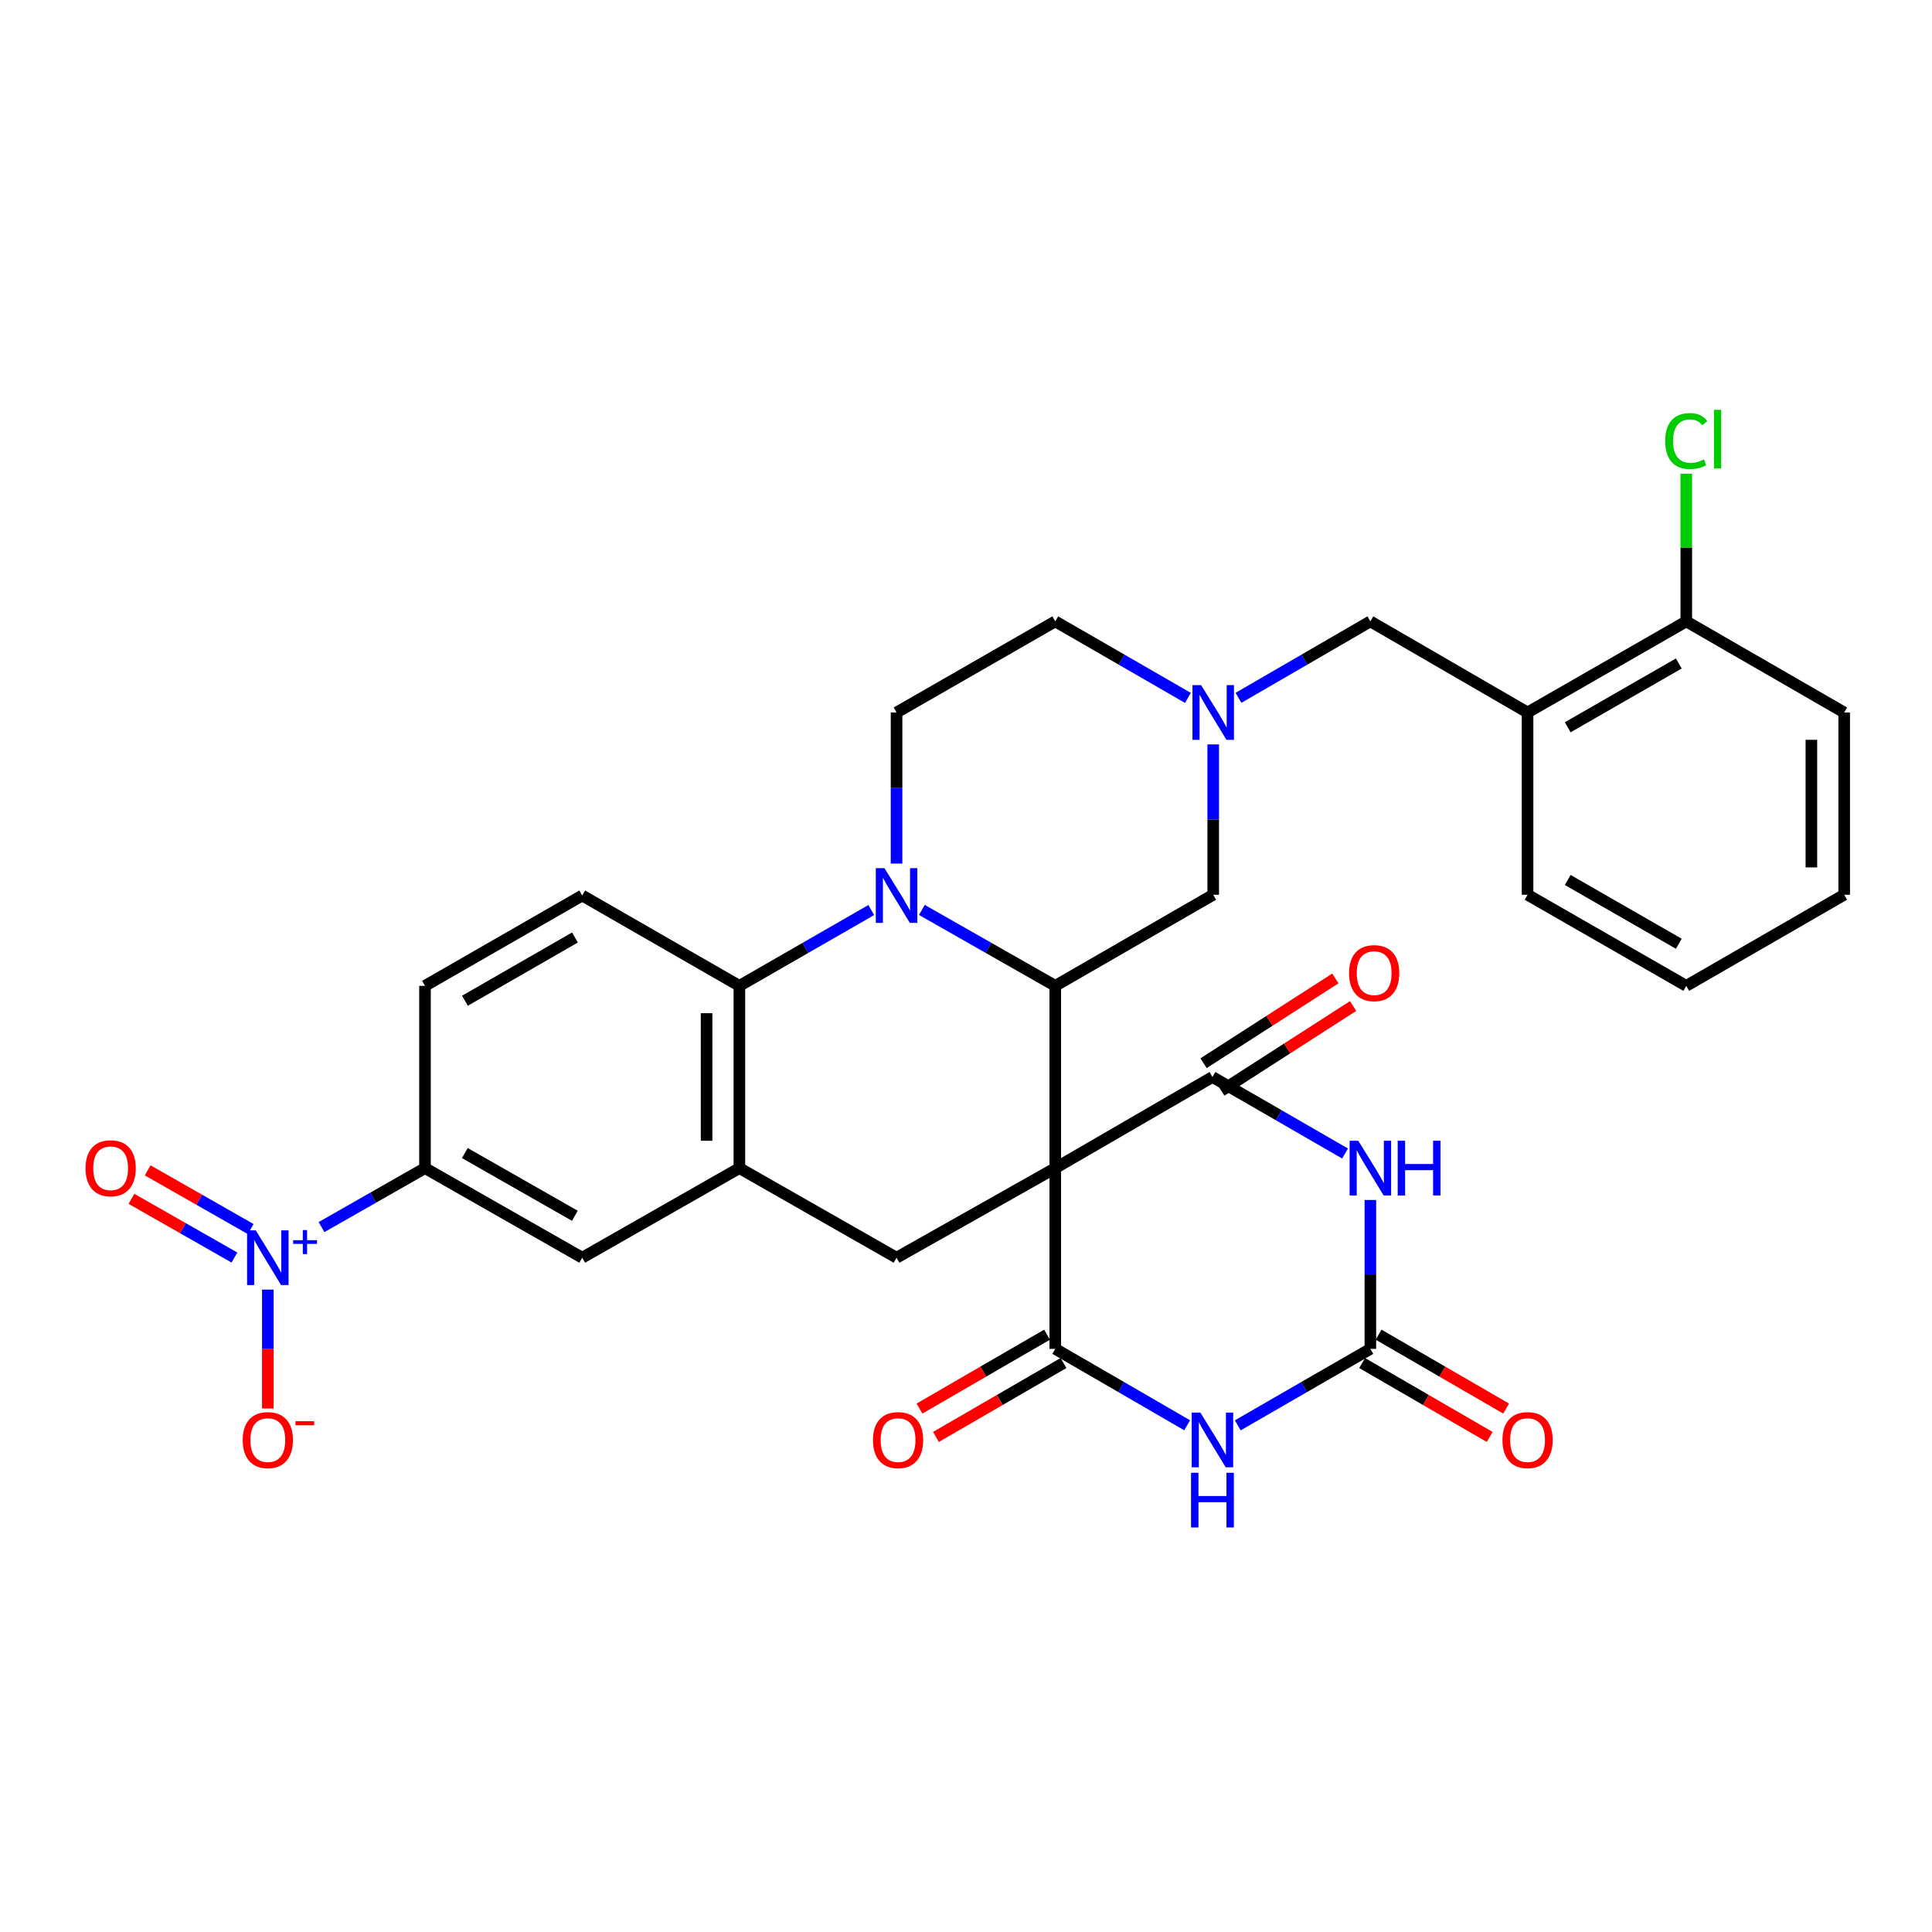 <?xml version='1.0' encoding='iso-8859-1'?>
<svg version='1.1' baseProfile='full'
              xmlns='http://www.w3.org/2000/svg'
                      xmlns:rdkit='http://www.rdkit.org/xml'
                      xmlns:xlink='http://www.w3.org/1999/xlink'
                  xml:space='preserve'
width='1000px' height='1000px' viewBox='0 0 1000 1000'>
<!-- END OF HEADER -->
<rect style='opacity:1.0;fill:#FFFFFF;stroke:none' width='1000' height='1000' x='0' y='0'> </rect>
<path class='bond-0' d='M 546.204,604.609 L 627.559,557.448' style='fill:none;fill-rule:evenodd;stroke:#000000;stroke-width:6px;stroke-linecap:butt;stroke-linejoin:miter;stroke-opacity:1' />
<path class='bond-1' d='M 546.204,604.609 L 546.204,698.167' style='fill:none;fill-rule:evenodd;stroke:#000000;stroke-width:6px;stroke-linecap:butt;stroke-linejoin:miter;stroke-opacity:1' />
<path class='bond-5' d='M 546.204,604.609 L 546.204,510.278' style='fill:none;fill-rule:evenodd;stroke:#000000;stroke-width:6px;stroke-linecap:butt;stroke-linejoin:miter;stroke-opacity:1' />
<path class='bond-10' d='M 546.204,604.609 L 464.056,650.987' style='fill:none;fill-rule:evenodd;stroke:#000000;stroke-width:6px;stroke-linecap:butt;stroke-linejoin:miter;stroke-opacity:1' />
<path class='bond-4' d='M 627.559,557.448 L 661.88,577.25' style='fill:none;fill-rule:evenodd;stroke:#000000;stroke-width:6px;stroke-linecap:butt;stroke-linejoin:miter;stroke-opacity:1' />
<path class='bond-4' d='M 661.88,577.25 L 696.202,597.051' style='fill:none;fill-rule:evenodd;stroke:#0000FF;stroke-width:6px;stroke-linecap:butt;stroke-linejoin:miter;stroke-opacity:1' />
<path class='bond-21' d='M 632.15,564.586 L 666.258,542.648' style='fill:none;fill-rule:evenodd;stroke:#000000;stroke-width:6px;stroke-linecap:butt;stroke-linejoin:miter;stroke-opacity:1' />
<path class='bond-21' d='M 666.258,542.648 L 700.366,520.711' style='fill:none;fill-rule:evenodd;stroke:#FF0000;stroke-width:6px;stroke-linecap:butt;stroke-linejoin:miter;stroke-opacity:1' />
<path class='bond-21' d='M 622.968,550.31 L 657.075,528.372' style='fill:none;fill-rule:evenodd;stroke:#000000;stroke-width:6px;stroke-linecap:butt;stroke-linejoin:miter;stroke-opacity:1' />
<path class='bond-21' d='M 657.075,528.372 L 691.183,506.434' style='fill:none;fill-rule:evenodd;stroke:#FF0000;stroke-width:6px;stroke-linecap:butt;stroke-linejoin:miter;stroke-opacity:1' />
<path class='bond-3' d='M 546.204,698.167 L 580.336,717.945' style='fill:none;fill-rule:evenodd;stroke:#000000;stroke-width:6px;stroke-linecap:butt;stroke-linejoin:miter;stroke-opacity:1' />
<path class='bond-3' d='M 580.336,717.945 L 614.468,737.724' style='fill:none;fill-rule:evenodd;stroke:#0000FF;stroke-width:6px;stroke-linecap:butt;stroke-linejoin:miter;stroke-opacity:1' />
<path class='bond-20' d='M 541.949,690.823 L 508.942,709.947' style='fill:none;fill-rule:evenodd;stroke:#000000;stroke-width:6px;stroke-linecap:butt;stroke-linejoin:miter;stroke-opacity:1' />
<path class='bond-20' d='M 508.942,709.947 L 475.935,729.071' style='fill:none;fill-rule:evenodd;stroke:#FF0000;stroke-width:6px;stroke-linecap:butt;stroke-linejoin:miter;stroke-opacity:1' />
<path class='bond-20' d='M 550.459,705.511 L 517.452,724.635' style='fill:none;fill-rule:evenodd;stroke:#000000;stroke-width:6px;stroke-linecap:butt;stroke-linejoin:miter;stroke-opacity:1' />
<path class='bond-20' d='M 517.452,724.635 L 484.445,743.759' style='fill:none;fill-rule:evenodd;stroke:#FF0000;stroke-width:6px;stroke-linecap:butt;stroke-linejoin:miter;stroke-opacity:1' />
<path class='bond-2' d='M 477.16,470.972 L 511.682,490.625' style='fill:none;fill-rule:evenodd;stroke:#0000FF;stroke-width:6px;stroke-linecap:butt;stroke-linejoin:miter;stroke-opacity:1' />
<path class='bond-2' d='M 511.682,490.625 L 546.204,510.278' style='fill:none;fill-rule:evenodd;stroke:#000000;stroke-width:6px;stroke-linecap:butt;stroke-linejoin:miter;stroke-opacity:1' />
<path class='bond-13' d='M 464.056,446.985 L 464.056,407.885' style='fill:none;fill-rule:evenodd;stroke:#0000FF;stroke-width:6px;stroke-linecap:butt;stroke-linejoin:miter;stroke-opacity:1' />
<path class='bond-13' d='M 464.056,407.885 L 464.056,368.785' style='fill:none;fill-rule:evenodd;stroke:#000000;stroke-width:6px;stroke-linecap:butt;stroke-linejoin:miter;stroke-opacity:1' />
<path class='bond-32' d='M 450.97,471.035 L 416.836,490.656' style='fill:none;fill-rule:evenodd;stroke:#0000FF;stroke-width:6px;stroke-linecap:butt;stroke-linejoin:miter;stroke-opacity:1' />
<path class='bond-32' d='M 416.836,490.656 L 382.701,510.278' style='fill:none;fill-rule:evenodd;stroke:#000000;stroke-width:6px;stroke-linecap:butt;stroke-linejoin:miter;stroke-opacity:1' />
<path class='bond-6' d='M 640.658,737.755 L 674.98,717.961' style='fill:none;fill-rule:evenodd;stroke:#0000FF;stroke-width:6px;stroke-linecap:butt;stroke-linejoin:miter;stroke-opacity:1' />
<path class='bond-6' d='M 674.98,717.961 L 709.301,698.167' style='fill:none;fill-rule:evenodd;stroke:#000000;stroke-width:6px;stroke-linecap:butt;stroke-linejoin:miter;stroke-opacity:1' />
<path class='bond-33' d='M 709.301,621.108 L 709.301,659.638' style='fill:none;fill-rule:evenodd;stroke:#0000FF;stroke-width:6px;stroke-linecap:butt;stroke-linejoin:miter;stroke-opacity:1' />
<path class='bond-33' d='M 709.301,659.638 L 709.301,698.167' style='fill:none;fill-rule:evenodd;stroke:#000000;stroke-width:6px;stroke-linecap:butt;stroke-linejoin:miter;stroke-opacity:1' />
<path class='bond-15' d='M 546.204,510.278 L 627.955,463.117' style='fill:none;fill-rule:evenodd;stroke:#000000;stroke-width:6px;stroke-linecap:butt;stroke-linejoin:miter;stroke-opacity:1' />
<path class='bond-23' d='M 705.046,705.511 L 738.053,724.635' style='fill:none;fill-rule:evenodd;stroke:#000000;stroke-width:6px;stroke-linecap:butt;stroke-linejoin:miter;stroke-opacity:1' />
<path class='bond-23' d='M 738.053,724.635 L 771.06,743.759' style='fill:none;fill-rule:evenodd;stroke:#FF0000;stroke-width:6px;stroke-linecap:butt;stroke-linejoin:miter;stroke-opacity:1' />
<path class='bond-23' d='M 713.556,690.823 L 746.563,709.947' style='fill:none;fill-rule:evenodd;stroke:#000000;stroke-width:6px;stroke-linecap:butt;stroke-linejoin:miter;stroke-opacity:1' />
<path class='bond-23' d='M 746.563,709.947 L 779.57,729.071' style='fill:none;fill-rule:evenodd;stroke:#FF0000;stroke-width:6px;stroke-linecap:butt;stroke-linejoin:miter;stroke-opacity:1' />
<path class='bond-7' d='M 166.412,635.147 L 193.197,619.878' style='fill:none;fill-rule:evenodd;stroke:#0000FF;stroke-width:6px;stroke-linecap:butt;stroke-linejoin:miter;stroke-opacity:1' />
<path class='bond-7' d='M 193.197,619.878 L 219.981,604.609' style='fill:none;fill-rule:evenodd;stroke:#000000;stroke-width:6px;stroke-linecap:butt;stroke-linejoin:miter;stroke-opacity:1' />
<path class='bond-19' d='M 138.626,667.505 L 138.626,698.275' style='fill:none;fill-rule:evenodd;stroke:#0000FF;stroke-width:6px;stroke-linecap:butt;stroke-linejoin:miter;stroke-opacity:1' />
<path class='bond-19' d='M 138.626,698.275 L 138.626,729.044' style='fill:none;fill-rule:evenodd;stroke:#FF0000;stroke-width:6px;stroke-linecap:butt;stroke-linejoin:miter;stroke-opacity:1' />
<path class='bond-22' d='M 129.748,636.157 L 103.093,620.962' style='fill:none;fill-rule:evenodd;stroke:#0000FF;stroke-width:6px;stroke-linecap:butt;stroke-linejoin:miter;stroke-opacity:1' />
<path class='bond-22' d='M 103.093,620.962 L 76.439,605.767' style='fill:none;fill-rule:evenodd;stroke:#FF0000;stroke-width:6px;stroke-linecap:butt;stroke-linejoin:miter;stroke-opacity:1' />
<path class='bond-22' d='M 121.342,650.903 L 94.687,635.708' style='fill:none;fill-rule:evenodd;stroke:#0000FF;stroke-width:6px;stroke-linecap:butt;stroke-linejoin:miter;stroke-opacity:1' />
<path class='bond-22' d='M 94.687,635.708 L 68.032,620.513' style='fill:none;fill-rule:evenodd;stroke:#FF0000;stroke-width:6px;stroke-linecap:butt;stroke-linejoin:miter;stroke-opacity:1' />
<path class='bond-8' d='M 382.701,510.278 L 382.701,604.609' style='fill:none;fill-rule:evenodd;stroke:#000000;stroke-width:6px;stroke-linecap:butt;stroke-linejoin:miter;stroke-opacity:1' />
<path class='bond-8' d='M 365.727,524.427 L 365.727,590.459' style='fill:none;fill-rule:evenodd;stroke:#000000;stroke-width:6px;stroke-linecap:butt;stroke-linejoin:miter;stroke-opacity:1' />
<path class='bond-17' d='M 382.701,510.278 L 301.346,463.513' style='fill:none;fill-rule:evenodd;stroke:#000000;stroke-width:6px;stroke-linecap:butt;stroke-linejoin:miter;stroke-opacity:1' />
<path class='bond-9' d='M 382.701,604.609 L 464.056,650.987' style='fill:none;fill-rule:evenodd;stroke:#000000;stroke-width:6px;stroke-linecap:butt;stroke-linejoin:miter;stroke-opacity:1' />
<path class='bond-14' d='M 382.701,604.609 L 301.346,650.987' style='fill:none;fill-rule:evenodd;stroke:#000000;stroke-width:6px;stroke-linecap:butt;stroke-linejoin:miter;stroke-opacity:1' />
<path class='bond-11' d='M 627.955,385.304 L 627.955,424.21' style='fill:none;fill-rule:evenodd;stroke:#0000FF;stroke-width:6px;stroke-linecap:butt;stroke-linejoin:miter;stroke-opacity:1' />
<path class='bond-11' d='M 627.955,424.21 L 627.955,463.117' style='fill:none;fill-rule:evenodd;stroke:#000000;stroke-width:6px;stroke-linecap:butt;stroke-linejoin:miter;stroke-opacity:1' />
<path class='bond-18' d='M 641.046,361.196 L 675.173,341.41' style='fill:none;fill-rule:evenodd;stroke:#0000FF;stroke-width:6px;stroke-linecap:butt;stroke-linejoin:miter;stroke-opacity:1' />
<path class='bond-18' d='M 675.173,341.41 L 709.301,321.624' style='fill:none;fill-rule:evenodd;stroke:#000000;stroke-width:6px;stroke-linecap:butt;stroke-linejoin:miter;stroke-opacity:1' />
<path class='bond-26' d='M 614.856,361.229 L 580.53,341.427' style='fill:none;fill-rule:evenodd;stroke:#0000FF;stroke-width:6px;stroke-linecap:butt;stroke-linejoin:miter;stroke-opacity:1' />
<path class='bond-26' d='M 580.53,341.427 L 546.204,321.624' style='fill:none;fill-rule:evenodd;stroke:#000000;stroke-width:6px;stroke-linecap:butt;stroke-linejoin:miter;stroke-opacity:1' />
<path class='bond-12' d='M 219.981,604.609 L 301.346,650.987' style='fill:none;fill-rule:evenodd;stroke:#000000;stroke-width:6px;stroke-linecap:butt;stroke-linejoin:miter;stroke-opacity:1' />
<path class='bond-12' d='M 240.592,596.819 L 297.547,629.284' style='fill:none;fill-rule:evenodd;stroke:#000000;stroke-width:6px;stroke-linecap:butt;stroke-linejoin:miter;stroke-opacity:1' />
<path class='bond-24' d='M 219.981,604.609 L 219.981,510.278' style='fill:none;fill-rule:evenodd;stroke:#000000;stroke-width:6px;stroke-linecap:butt;stroke-linejoin:miter;stroke-opacity:1' />
<path class='bond-34' d='M 464.056,368.785 L 546.204,321.624' style='fill:none;fill-rule:evenodd;stroke:#000000;stroke-width:6px;stroke-linecap:butt;stroke-linejoin:miter;stroke-opacity:1' />
<path class='bond-16' d='M 790.666,368.785 L 709.301,321.624' style='fill:none;fill-rule:evenodd;stroke:#000000;stroke-width:6px;stroke-linecap:butt;stroke-linejoin:miter;stroke-opacity:1' />
<path class='bond-25' d='M 790.666,368.785 L 872.813,321.624' style='fill:none;fill-rule:evenodd;stroke:#000000;stroke-width:6px;stroke-linecap:butt;stroke-linejoin:miter;stroke-opacity:1' />
<path class='bond-25' d='M 811.439,376.432 L 868.942,343.42' style='fill:none;fill-rule:evenodd;stroke:#000000;stroke-width:6px;stroke-linecap:butt;stroke-linejoin:miter;stroke-opacity:1' />
<path class='bond-28' d='M 790.666,368.785 L 790.666,463.117' style='fill:none;fill-rule:evenodd;stroke:#000000;stroke-width:6px;stroke-linecap:butt;stroke-linejoin:miter;stroke-opacity:1' />
<path class='bond-35' d='M 301.346,463.513 L 219.981,510.278' style='fill:none;fill-rule:evenodd;stroke:#000000;stroke-width:6px;stroke-linecap:butt;stroke-linejoin:miter;stroke-opacity:1' />
<path class='bond-35' d='M 297.6,485.244 L 240.645,517.98' style='fill:none;fill-rule:evenodd;stroke:#000000;stroke-width:6px;stroke-linecap:butt;stroke-linejoin:miter;stroke-opacity:1' />
<path class='bond-27' d='M 872.813,321.624 L 872.813,283.413' style='fill:none;fill-rule:evenodd;stroke:#000000;stroke-width:6px;stroke-linecap:butt;stroke-linejoin:miter;stroke-opacity:1' />
<path class='bond-27' d='M 872.813,283.413 L 872.813,245.201' style='fill:none;fill-rule:evenodd;stroke:#00CC00;stroke-width:6px;stroke-linecap:butt;stroke-linejoin:miter;stroke-opacity:1' />
<path class='bond-29' d='M 872.813,321.624 L 954.545,368.785' style='fill:none;fill-rule:evenodd;stroke:#000000;stroke-width:6px;stroke-linecap:butt;stroke-linejoin:miter;stroke-opacity:1' />
<path class='bond-30' d='M 790.666,463.117 L 872.813,510.278' style='fill:none;fill-rule:evenodd;stroke:#000000;stroke-width:6px;stroke-linecap:butt;stroke-linejoin:miter;stroke-opacity:1' />
<path class='bond-30' d='M 811.439,455.47 L 868.942,488.483' style='fill:none;fill-rule:evenodd;stroke:#000000;stroke-width:6px;stroke-linecap:butt;stroke-linejoin:miter;stroke-opacity:1' />
<path class='bond-36' d='M 954.545,368.785 L 954.545,463.117' style='fill:none;fill-rule:evenodd;stroke:#000000;stroke-width:6px;stroke-linecap:butt;stroke-linejoin:miter;stroke-opacity:1' />
<path class='bond-36' d='M 937.571,382.935 L 937.571,448.967' style='fill:none;fill-rule:evenodd;stroke:#000000;stroke-width:6px;stroke-linecap:butt;stroke-linejoin:miter;stroke-opacity:1' />
<path class='bond-31' d='M 872.813,510.278 L 954.545,463.117' style='fill:none;fill-rule:evenodd;stroke:#000000;stroke-width:6px;stroke-linecap:butt;stroke-linejoin:miter;stroke-opacity:1' />
<path  class='atom-3' d='M 457.796 449.353
L 467.076 464.353
Q 467.996 465.833, 469.476 468.513
Q 470.956 471.193, 471.036 471.353
L 471.036 449.353
L 474.796 449.353
L 474.796 477.673
L 470.916 477.673
L 460.956 461.273
Q 459.796 459.353, 458.556 457.153
Q 457.356 454.953, 456.996 454.273
L 456.996 477.673
L 453.316 477.673
L 453.316 449.353
L 457.796 449.353
' fill='#0000FF'/>
<path  class='atom-4' d='M 621.299 731.149
L 630.579 746.149
Q 631.499 747.629, 632.979 750.309
Q 634.459 752.989, 634.539 753.149
L 634.539 731.149
L 638.299 731.149
L 638.299 759.469
L 634.419 759.469
L 624.459 743.069
Q 623.299 741.149, 622.059 738.949
Q 620.859 736.749, 620.499 736.069
L 620.499 759.469
L 616.819 759.469
L 616.819 731.149
L 621.299 731.149
' fill='#0000FF'/>
<path  class='atom-4' d='M 616.479 762.301
L 620.319 762.301
L 620.319 774.341
L 634.799 774.341
L 634.799 762.301
L 638.639 762.301
L 638.639 790.621
L 634.799 790.621
L 634.799 777.541
L 620.319 777.541
L 620.319 790.621
L 616.479 790.621
L 616.479 762.301
' fill='#0000FF'/>
<path  class='atom-5' d='M 703.041 590.449
L 712.321 605.449
Q 713.241 606.929, 714.721 609.609
Q 716.201 612.289, 716.281 612.449
L 716.281 590.449
L 720.041 590.449
L 720.041 618.769
L 716.161 618.769
L 706.201 602.369
Q 705.041 600.449, 703.801 598.249
Q 702.601 596.049, 702.241 595.369
L 702.241 618.769
L 698.561 618.769
L 698.561 590.449
L 703.041 590.449
' fill='#0000FF'/>
<path  class='atom-5' d='M 723.441 590.449
L 727.281 590.449
L 727.281 602.489
L 741.761 602.489
L 741.761 590.449
L 745.601 590.449
L 745.601 618.769
L 741.761 618.769
L 741.761 605.689
L 727.281 605.689
L 727.281 618.769
L 723.441 618.769
L 723.441 590.449
' fill='#0000FF'/>
<path  class='atom-8' d='M 132.366 636.827
L 141.646 651.827
Q 142.566 653.307, 144.046 655.987
Q 145.526 658.667, 145.606 658.827
L 145.606 636.827
L 149.366 636.827
L 149.366 665.147
L 145.486 665.147
L 135.526 648.747
Q 134.366 646.827, 133.126 644.627
Q 131.926 642.427, 131.566 641.747
L 131.566 665.147
L 127.886 665.147
L 127.886 636.827
L 132.366 636.827
' fill='#0000FF'/>
<path  class='atom-8' d='M 151.742 641.932
L 156.732 641.932
L 156.732 636.679
L 158.949 636.679
L 158.949 641.932
L 164.071 641.932
L 164.071 643.833
L 158.949 643.833
L 158.949 649.113
L 156.732 649.113
L 156.732 643.833
L 151.742 643.833
L 151.742 641.932
' fill='#0000FF'/>
<path  class='atom-12' d='M 621.695 354.625
L 630.975 369.625
Q 631.895 371.105, 633.375 373.785
Q 634.855 376.465, 634.935 376.625
L 634.935 354.625
L 638.695 354.625
L 638.695 382.945
L 634.815 382.945
L 624.855 366.545
Q 623.695 364.625, 622.455 362.425
Q 621.255 360.225, 620.895 359.545
L 620.895 382.945
L 617.215 382.945
L 617.215 354.625
L 621.695 354.625
' fill='#0000FF'/>
<path  class='atom-20' d='M 125.626 745.389
Q 125.626 738.589, 128.986 734.789
Q 132.346 730.989, 138.626 730.989
Q 144.906 730.989, 148.266 734.789
Q 151.626 738.589, 151.626 745.389
Q 151.626 752.269, 148.226 756.189
Q 144.826 760.069, 138.626 760.069
Q 132.386 760.069, 128.986 756.189
Q 125.626 752.309, 125.626 745.389
M 138.626 756.869
Q 142.946 756.869, 145.266 753.989
Q 147.626 751.069, 147.626 745.389
Q 147.626 739.829, 145.266 737.029
Q 142.946 734.189, 138.626 734.189
Q 134.306 734.189, 131.946 736.989
Q 129.626 739.789, 129.626 745.389
Q 129.626 751.109, 131.946 753.989
Q 134.306 756.869, 138.626 756.869
' fill='#FF0000'/>
<path  class='atom-20' d='M 152.946 735.612
L 162.635 735.612
L 162.635 737.724
L 152.946 737.724
L 152.946 735.612
' fill='#FF0000'/>
<path  class='atom-21' d='M 451.839 745.389
Q 451.839 738.589, 455.199 734.789
Q 458.559 730.989, 464.839 730.989
Q 471.119 730.989, 474.479 734.789
Q 477.839 738.589, 477.839 745.389
Q 477.839 752.269, 474.439 756.189
Q 471.039 760.069, 464.839 760.069
Q 458.599 760.069, 455.199 756.189
Q 451.839 752.309, 451.839 745.389
M 464.839 756.869
Q 469.159 756.869, 471.479 753.989
Q 473.839 751.069, 473.839 745.389
Q 473.839 739.829, 471.479 737.029
Q 469.159 734.189, 464.839 734.189
Q 460.519 734.189, 458.159 736.989
Q 455.839 739.789, 455.839 745.389
Q 455.839 751.109, 458.159 753.989
Q 460.519 756.869, 464.839 756.869
' fill='#FF0000'/>
<path  class='atom-22' d='M 698.262 503.691
Q 698.262 496.891, 701.622 493.091
Q 704.982 489.291, 711.262 489.291
Q 717.542 489.291, 720.902 493.091
Q 724.262 496.891, 724.262 503.691
Q 724.262 510.571, 720.862 514.491
Q 717.462 518.371, 711.262 518.371
Q 705.022 518.371, 701.622 514.491
Q 698.262 510.611, 698.262 503.691
M 711.262 515.171
Q 715.582 515.171, 717.902 512.291
Q 720.262 509.371, 720.262 503.691
Q 720.262 498.131, 717.902 495.331
Q 715.582 492.491, 711.262 492.491
Q 706.942 492.491, 704.582 495.291
Q 702.262 498.091, 702.262 503.691
Q 702.262 509.411, 704.582 512.291
Q 706.942 515.171, 711.262 515.171
' fill='#FF0000'/>
<path  class='atom-23' d='M 44.271 604.689
Q 44.271 597.889, 47.631 594.089
Q 50.991 590.289, 57.271 590.289
Q 63.551 590.289, 66.911 594.089
Q 70.271 597.889, 70.271 604.689
Q 70.271 611.569, 66.871 615.489
Q 63.471 619.369, 57.271 619.369
Q 51.031 619.369, 47.631 615.489
Q 44.271 611.609, 44.271 604.689
M 57.271 616.169
Q 61.591 616.169, 63.911 613.289
Q 66.271 610.369, 66.271 604.689
Q 66.271 599.129, 63.911 596.329
Q 61.591 593.489, 57.271 593.489
Q 52.951 593.489, 50.591 596.289
Q 48.271 599.089, 48.271 604.689
Q 48.271 610.409, 50.591 613.289
Q 52.951 616.169, 57.271 616.169
' fill='#FF0000'/>
<path  class='atom-24' d='M 777.666 745.389
Q 777.666 738.589, 781.026 734.789
Q 784.386 730.989, 790.666 730.989
Q 796.946 730.989, 800.306 734.789
Q 803.666 738.589, 803.666 745.389
Q 803.666 752.269, 800.266 756.189
Q 796.866 760.069, 790.666 760.069
Q 784.426 760.069, 781.026 756.189
Q 777.666 752.309, 777.666 745.389
M 790.666 756.869
Q 794.986 756.869, 797.306 753.989
Q 799.666 751.069, 799.666 745.389
Q 799.666 739.829, 797.306 737.029
Q 794.986 734.189, 790.666 734.189
Q 786.346 734.189, 783.986 736.989
Q 781.666 739.789, 781.666 745.389
Q 781.666 751.109, 783.986 753.989
Q 786.346 756.869, 790.666 756.869
' fill='#FF0000'/>
<path  class='atom-28' d='M 861.893 228.283
Q 861.893 221.243, 865.173 217.563
Q 868.493 213.843, 874.773 213.843
Q 880.613 213.843, 883.733 217.963
L 881.093 220.123
Q 878.813 217.123, 874.773 217.123
Q 870.493 217.123, 868.213 220.003
Q 865.973 222.843, 865.973 228.283
Q 865.973 233.883, 868.293 236.763
Q 870.653 239.643, 875.213 239.643
Q 878.333 239.643, 881.973 237.763
L 883.093 240.763
Q 881.613 241.723, 879.373 242.283
Q 877.133 242.843, 874.653 242.843
Q 868.493 242.843, 865.173 239.083
Q 861.893 235.323, 861.893 228.283
' fill='#00CC00'/>
<path  class='atom-28' d='M 887.173 212.123
L 890.853 212.123
L 890.853 242.483
L 887.173 242.483
L 887.173 212.123
' fill='#00CC00'/>
</svg>
